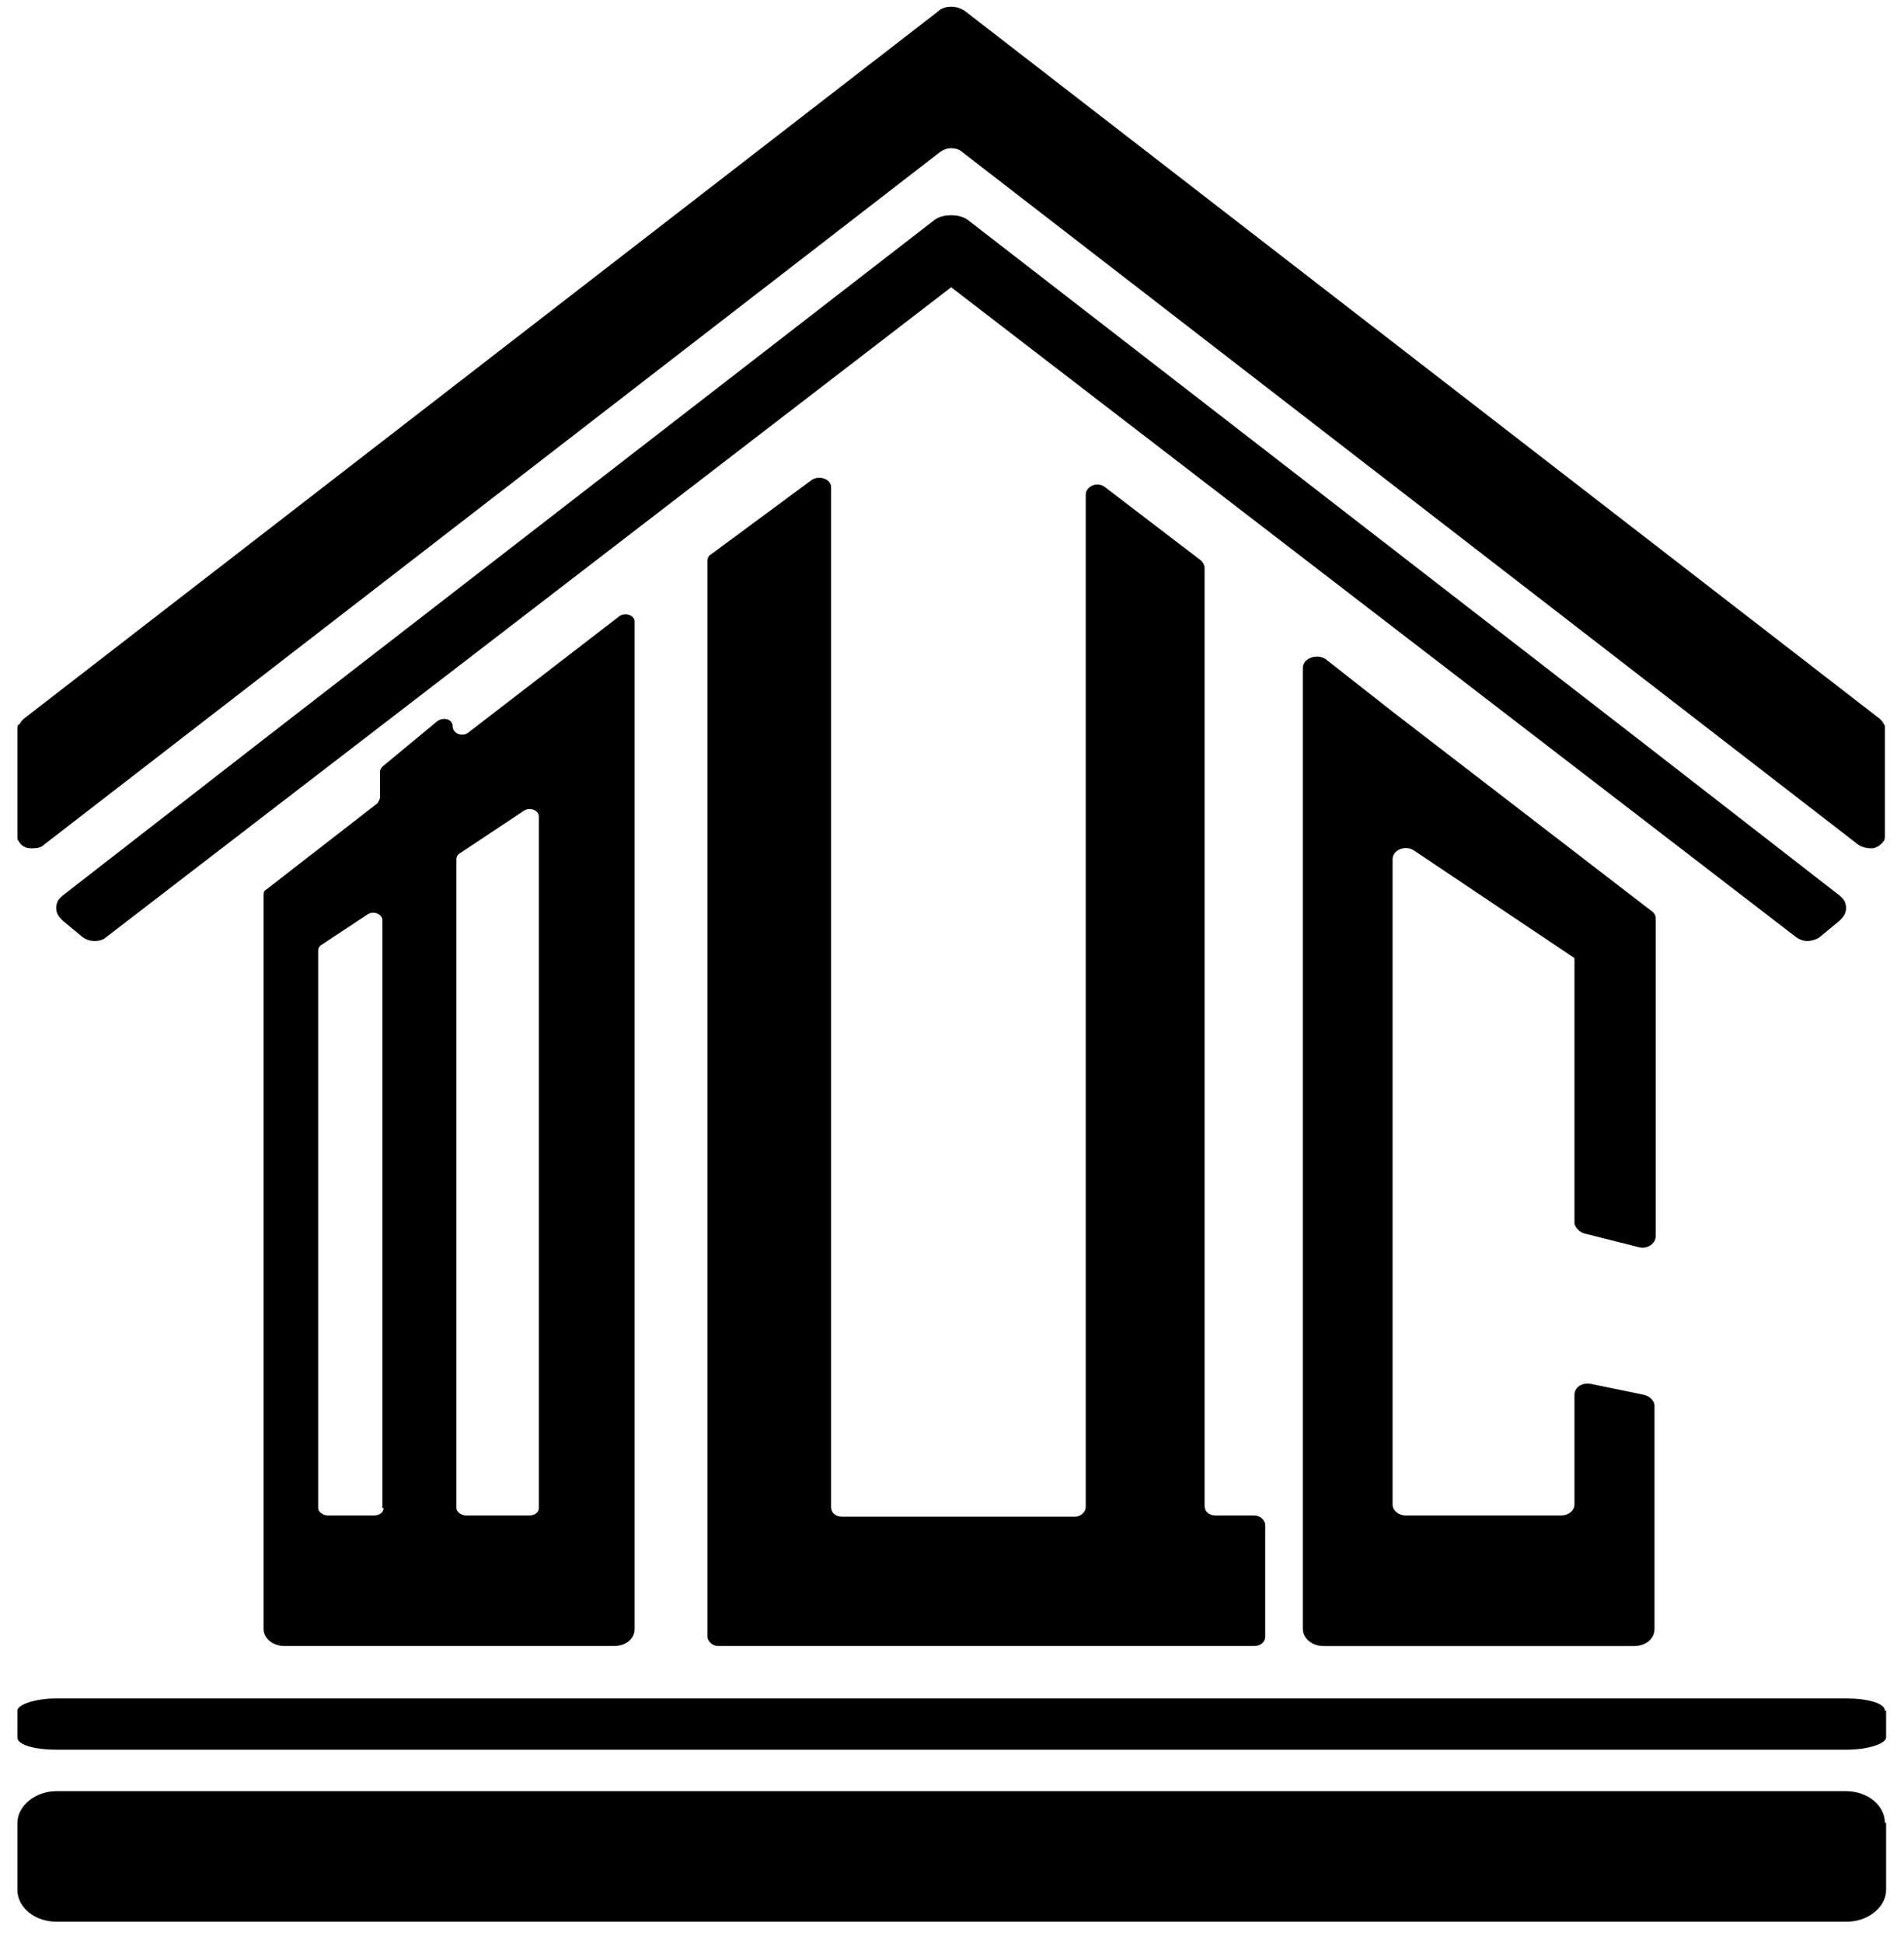 <svg width="50" height="51" viewBox="0 0 50 51" fill="none" xmlns="http://www.w3.org/2000/svg">
<g clip-path="url(#clip0_29_31)">
<path d="M21.316 12.598L18.672 14.551C18.609 14.583 18.577 14.647 18.577 14.743V42.948C18.577 43.076 18.704 43.204 18.863 43.204H32.939C33.098 43.204 33.225 43.108 33.225 42.948V40.035C33.225 39.907 33.098 39.779 32.939 39.779H31.92C31.761 39.779 31.633 39.683 31.633 39.523V14.903C31.633 14.839 31.602 14.775 31.538 14.711L29.022 12.79C28.831 12.63 28.512 12.758 28.512 12.982V39.555C28.512 39.683 28.385 39.811 28.226 39.811H22.112C21.952 39.811 21.825 39.715 21.825 39.555V12.79C21.825 12.566 21.506 12.47 21.316 12.598Z" fill="black"/>
<path d="M41.633 32.383L43.034 32.736C43.257 32.8 43.48 32.64 43.48 32.448V26.525V24.124C43.48 24.028 43.448 23.964 43.353 23.9L36.57 18.681L34.818 17.305C34.595 17.145 34.213 17.273 34.213 17.529V42.756C34.213 43.013 34.468 43.205 34.754 43.205H42.907C43.225 43.205 43.448 43.013 43.448 42.756V36.898C43.448 36.77 43.321 36.642 43.161 36.609L41.76 36.321C41.537 36.289 41.346 36.417 41.346 36.609V39.491C41.346 39.651 41.187 39.779 40.996 39.779H36.92C36.729 39.779 36.57 39.651 36.57 39.491V22.555C36.57 22.299 36.92 22.171 37.143 22.331L41.346 25.148V32.127C41.378 32.224 41.474 32.352 41.633 32.383Z" fill="black"/>
<path d="M2.177 24.604C2.272 24.668 2.368 24.7 2.495 24.7C2.591 24.7 2.718 24.668 2.782 24.604L24.978 7.54L47.174 24.604C47.269 24.668 47.365 24.7 47.46 24.7C47.556 24.7 47.683 24.668 47.779 24.604L48.32 24.156C48.416 24.06 48.479 23.964 48.479 23.836C48.479 23.739 48.447 23.643 48.384 23.579L48.352 23.547C48.352 23.547 48.352 23.547 48.32 23.515L43.002 19.386L25.424 5.779C25.296 5.683 25.137 5.651 24.978 5.651C24.818 5.651 24.659 5.683 24.532 5.779L6.826 19.482L1.635 23.515C1.635 23.515 1.635 23.515 1.603 23.547L1.571 23.579C1.508 23.643 1.476 23.739 1.476 23.836C1.476 23.964 1.54 24.06 1.635 24.156L2.177 24.604Z" fill="black"/>
<path d="M49.498 47.847C49.498 47.398 49.052 47.014 48.479 47.014H48.097H1.858H1.476C0.934 47.014 0.457 47.398 0.457 47.847V48.167V49.607C0.457 50.056 0.903 50.44 1.476 50.44H48.511C49.052 50.44 49.53 50.056 49.53 49.607V48.167V47.847H49.498Z" fill="black"/>
<path d="M49.498 44.901C49.498 44.709 49.052 44.581 48.479 44.581H48.097H1.858H1.476C0.934 44.581 0.457 44.741 0.457 44.901V45.029V45.606C0.457 45.798 0.903 45.926 1.476 45.926H48.511C49.052 45.926 49.53 45.766 49.53 45.606V45.029V44.901H49.498Z" fill="black"/>
<path d="M49.467 19.001C49.435 18.937 49.403 18.905 49.371 18.873L25.36 0.305C25.232 0.209 25.105 0.177 24.978 0.177C24.85 0.177 24.723 0.209 24.627 0.305L0.616 18.873C0.584 18.905 0.552 18.937 0.52 19.001C0.457 19.033 0.457 19.066 0.457 19.13V21.947C0.457 22.011 0.457 22.043 0.489 22.075C0.552 22.203 0.68 22.267 0.807 22.267C0.934 22.267 1.062 22.267 1.157 22.171L24.691 3.987C24.787 3.922 24.882 3.89 24.978 3.89C25.073 3.89 25.2 3.922 25.264 3.987L48.798 22.171C48.893 22.235 49.021 22.267 49.148 22.267C49.275 22.267 49.403 22.171 49.467 22.075C49.498 22.043 49.498 21.979 49.498 21.915V19.097C49.498 19.066 49.498 19.033 49.467 19.001Z" fill="black"/>
<path d="M16.252 16.184L12.303 19.225C12.144 19.354 11.889 19.257 11.889 19.065C11.889 18.873 11.635 18.809 11.475 18.937L10.042 20.122C10.011 20.154 9.979 20.218 9.979 20.25V20.922C9.979 20.986 9.947 21.018 9.915 21.082L6.985 23.355C6.922 23.387 6.922 23.451 6.922 23.515V42.756C6.922 43.012 7.176 43.204 7.463 43.204H16.125C16.443 43.204 16.666 43.012 16.666 42.756V16.312C16.666 16.152 16.411 16.056 16.252 16.184ZM10.074 39.587C10.074 39.683 9.979 39.779 9.819 39.779H8.609C8.482 39.779 8.355 39.683 8.355 39.587V24.956C8.355 24.892 8.386 24.828 8.45 24.796L9.66 23.996C9.819 23.899 10.042 23.996 10.042 24.156V39.587H10.074ZM14.15 39.587C14.15 39.683 14.055 39.779 13.896 39.779H12.24C12.112 39.779 11.985 39.683 11.985 39.587V22.555C11.985 22.491 12.017 22.427 12.08 22.395L13.768 21.274C13.927 21.178 14.15 21.274 14.15 21.434V39.587Z" fill="black"/>
</g>
<defs>
<clipPath id="clip0_29_31">
<rect width="50" height="51" fill="white"/>
</clipPath>
</defs>
</svg>
